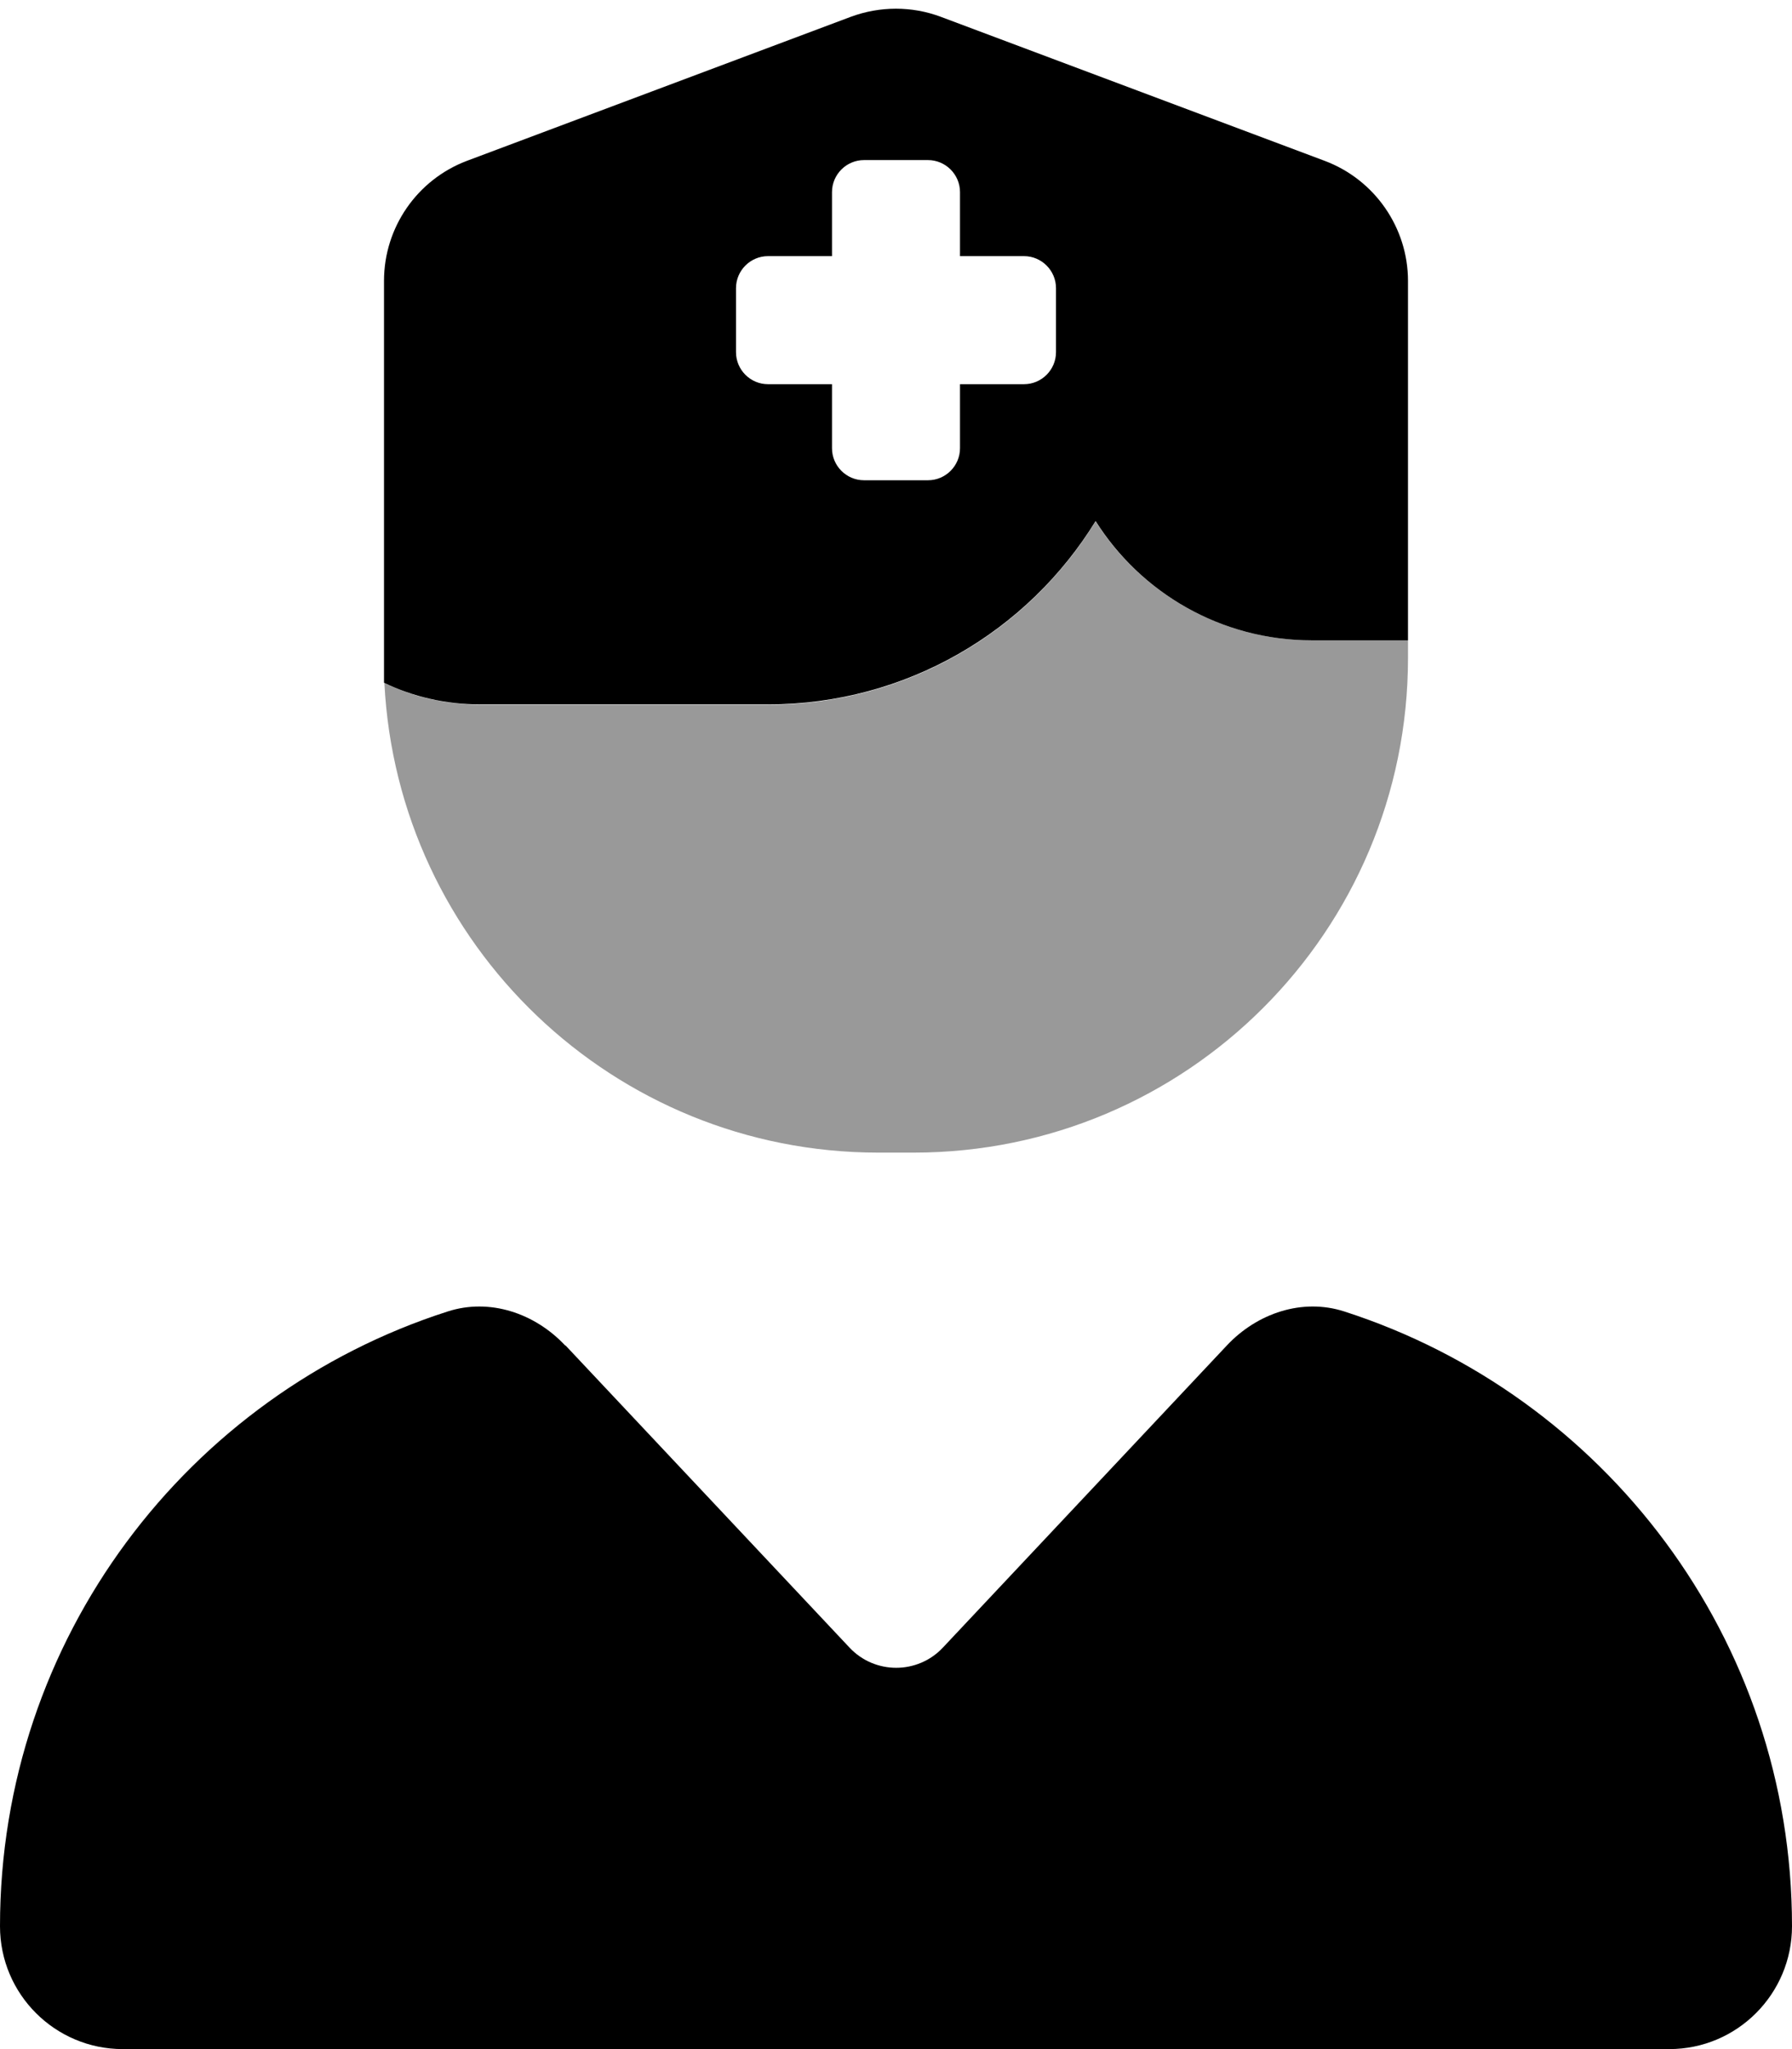 <svg xmlns="http://www.w3.org/2000/svg" viewBox="0 0 448 512"><!--! Font Awesome Pro 6.7.2 by @fontawesome - https://fontawesome.com License - https://fontawesome.com/license (Commercial License) Copyright 2024 Fonticons, Inc. --><defs><style>.fa-secondary{opacity:.4}</style></defs><path class="fa-secondary" d="M96.1 170.7c3.7 1.7 7.5 3.1 11.5 4c2 .4 4 .8 6.1 1c1 .1 2 .2 3.2 .3c.9 0 1.9 .1 3.1 .1c24 0 48 0 72 0c34.6 0 65-18.3 81.9-45.8C285.2 148.1 305.2 160 328 160c8 0 15.9 0 24 0c0 1.5 0 2.9 0 4.4C352 232.7 296.7 288 228.4 288l-8.8 0c-66.2 0-120.2-52-123.5-117.3z"/><path class="fa-primary" d="M96 96l0 32 0 42.6c7.3 3.5 15.4 5.4 24 5.4l72 0c34.6 0 65-18.3 81.9-45.8C285.2 148.1 305.2 160 328 160l24 0 0-32 0-32 0-25.8c0-13.3-8.3-25.3-20.8-30l-96-36c-7.2-2.7-15.2-2.7-22.5 0l-96 36C104.3 44.9 96 56.8 96 70.2L96 96zm45.3 240.2c-7.6-8.1-18.9-11.9-29.4-8.5C47 348.5 0 409.4 0 481.3c0 17 13.8 30.7 30.7 30.7l386.6 0c17 0 30.7-13.8 30.7-30.7c0-71.9-47-132.7-111.9-153.6c-10.5-3.4-21.8 .4-29.4 8.5l-71 75.5c-6.3 6.7-17 6.7-23.3 0l-71-75.5zM208 48c0-4.4 3.6-8 8-8l16 0c4.4 0 8 3.6 8 8l0 16 16 0c4.4 0 8 3.6 8 8l0 16c0 4.4-3.6 8-8 8l-16 0 0 16c0 4.4-3.6 8-8 8l-16 0c-4.4 0-8-3.6-8-8l0-16-16 0c-4.4 0-8-3.6-8-8l0-16c0-4.4 3.6-8 8-8l16 0 0-16z"/></svg>